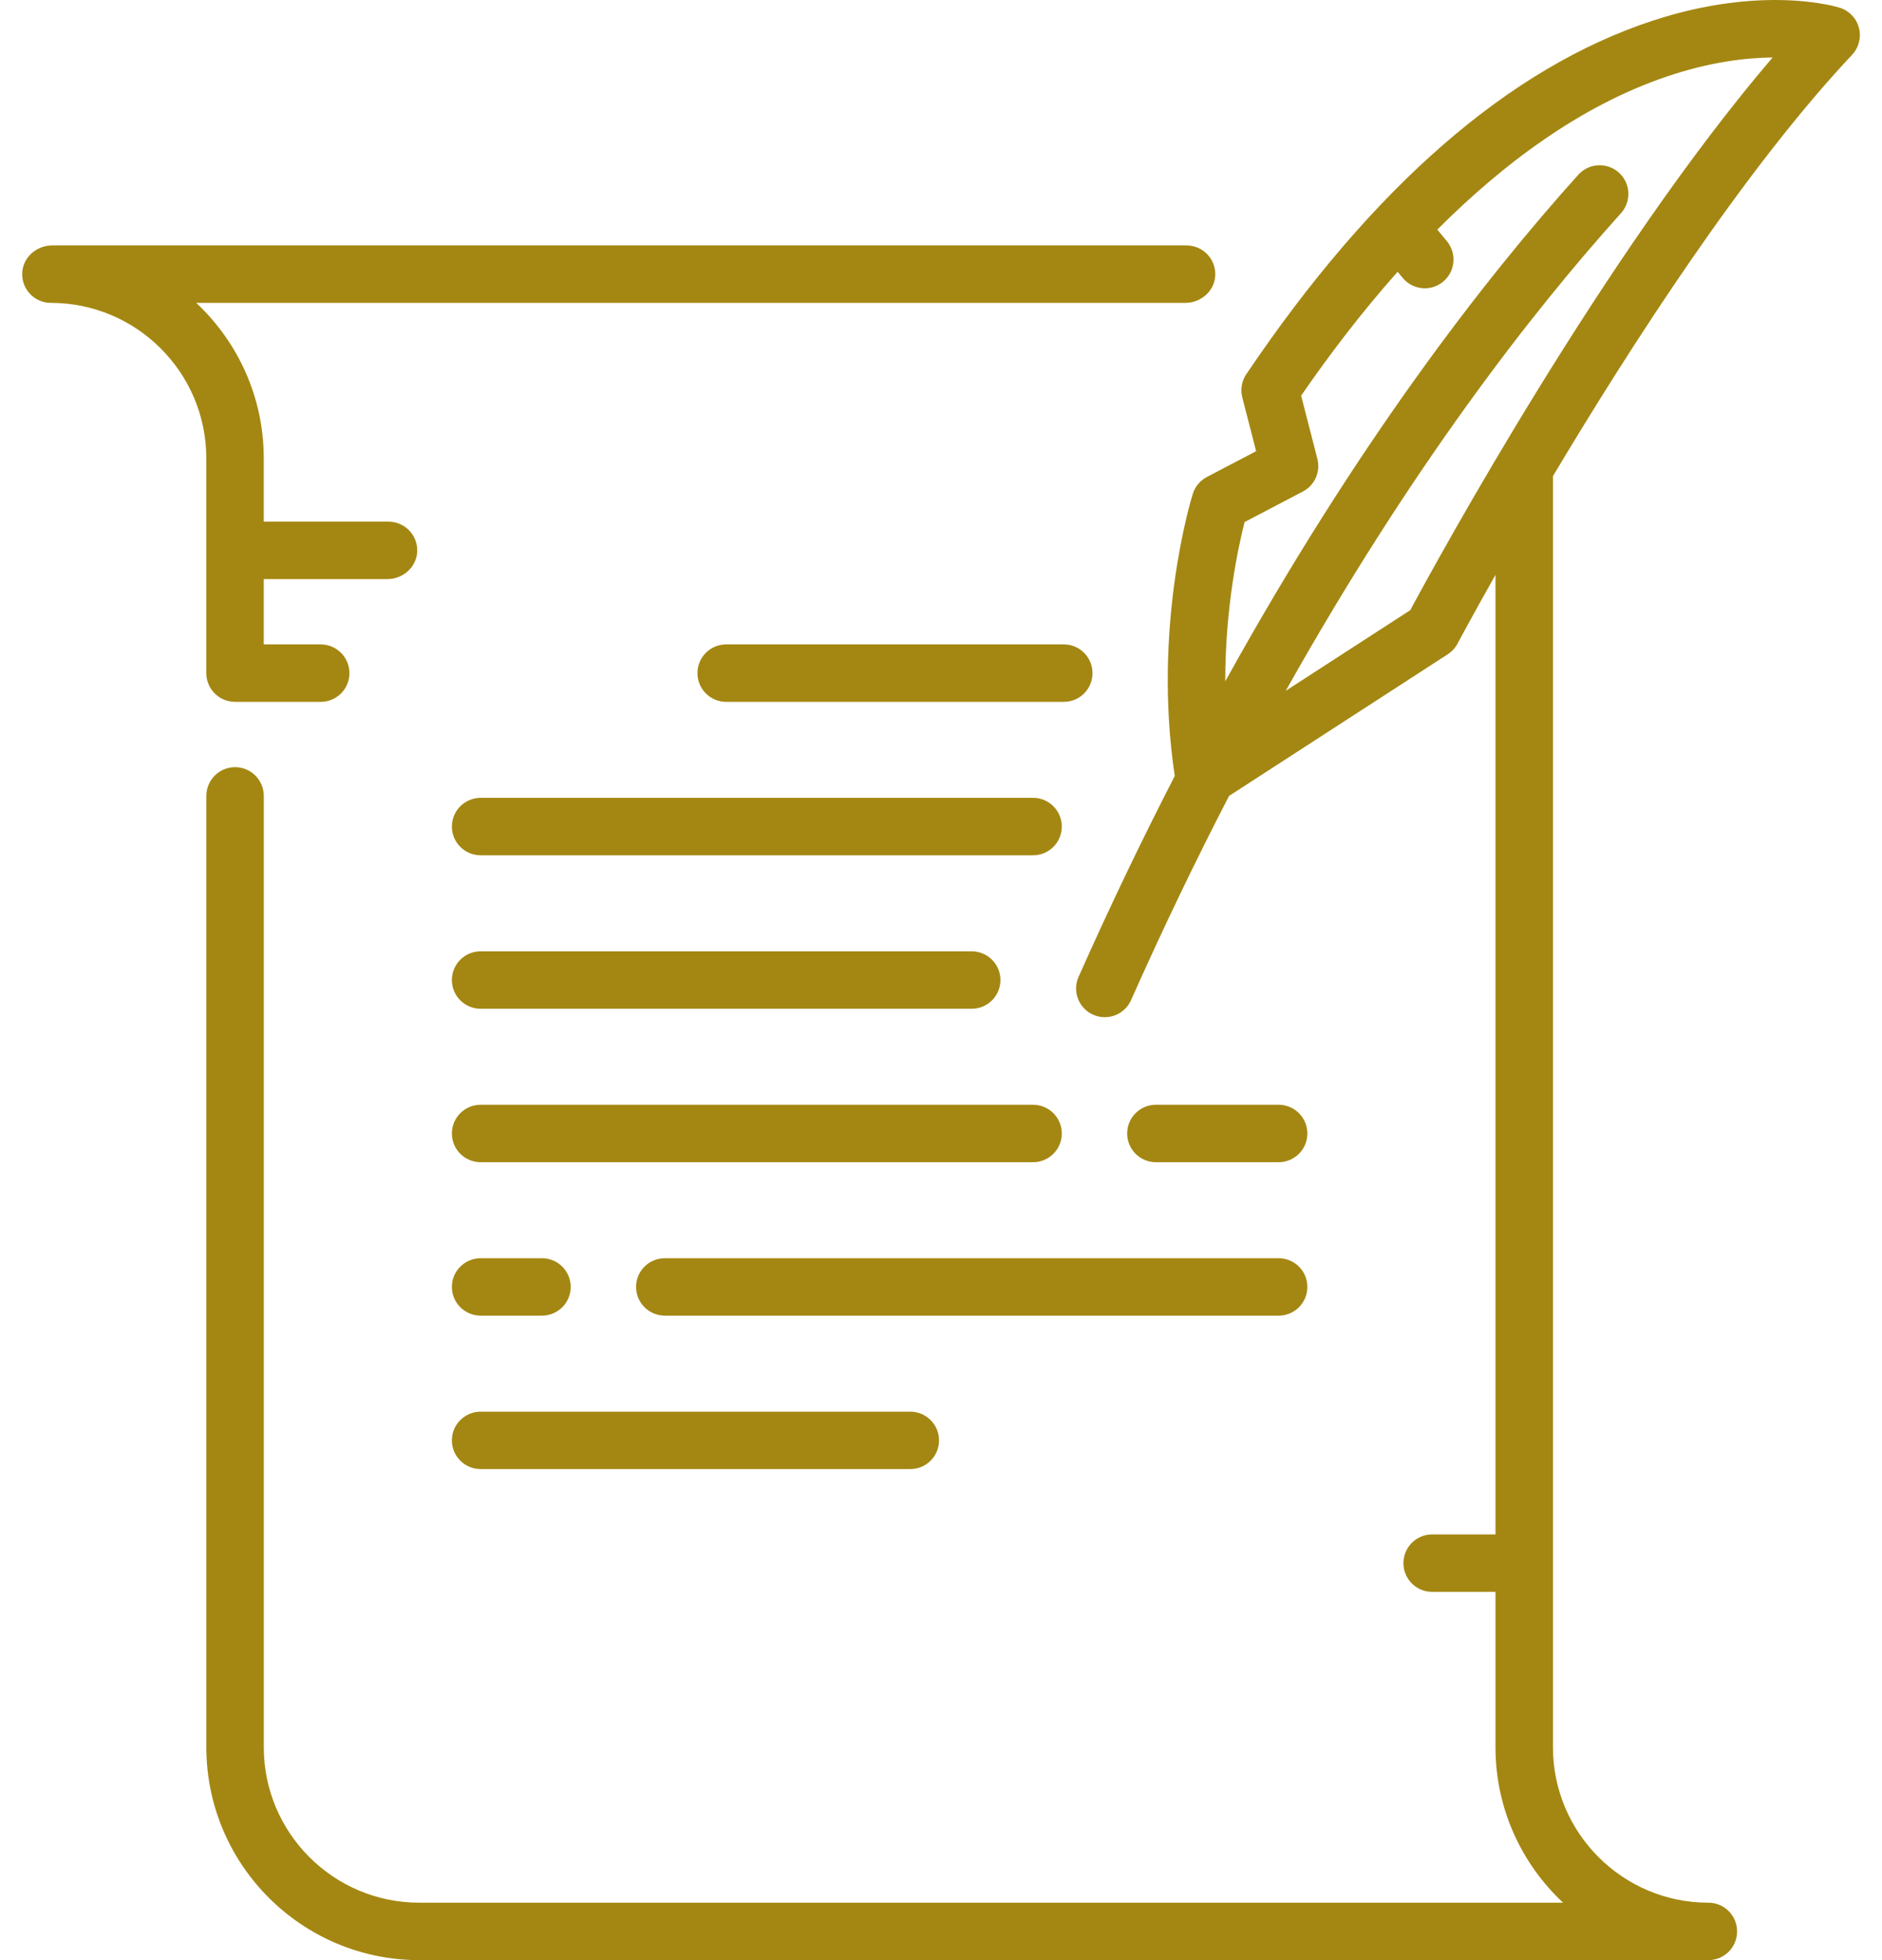 <svg width="48" height="50" viewBox="0 0 48 50" fill="none" xmlns="http://www.w3.org/2000/svg">
<path d="M47.237 1.398C47.409 1.214 47.475 0.955 47.412 0.712C47.349 0.468 47.165 0.274 46.925 0.198C46.847 0.173 44.978 -0.4 42.153 0.527C38.5 1.725 35.012 4.76 31.787 9.545C31.669 9.718 31.633 9.934 31.684 10.136L32.037 11.509L30.782 12.167C30.61 12.257 30.48 12.412 30.422 12.597C30.379 12.734 29.388 15.971 29.962 19.794C29.142 21.386 28.321 23.092 27.509 24.917C27.344 25.287 27.511 25.72 27.88 25.884C27.977 25.927 28.078 25.947 28.177 25.947C28.458 25.947 28.726 25.785 28.847 25.512C29.675 23.651 30.512 21.917 31.347 20.303L36.924 16.69C37.029 16.622 37.115 16.529 37.173 16.419C37.187 16.393 37.542 15.726 38.142 14.664V39.141H36.526C36.122 39.141 35.794 39.469 35.794 39.873C35.794 40.278 36.122 40.606 36.526 40.606H38.142V44.57C38.142 46.133 38.806 47.543 39.866 48.535H10.693C8.506 48.535 6.728 46.756 6.728 44.57V20.302C6.728 19.898 6.4 19.569 5.995 19.569C5.591 19.569 5.263 19.898 5.263 20.302V44.571C5.263 47.564 7.698 50 10.693 50H43.572C43.977 50 44.304 49.672 44.304 49.268C44.304 48.863 43.977 48.535 43.572 48.535C41.386 48.535 39.608 46.757 39.608 44.571V12.144C41.589 8.825 44.496 4.312 47.237 1.398ZM35.969 15.564L32.793 17.621C35.992 11.923 39.061 7.972 41.343 5.438C41.614 5.137 41.59 4.674 41.289 4.403C40.988 4.133 40.525 4.157 40.255 4.457C37.856 7.121 34.609 11.308 31.25 17.38C31.249 15.47 31.587 13.927 31.743 13.317L33.23 12.537C33.532 12.38 33.684 12.036 33.6 11.707L33.185 10.093C33.88 9.083 34.706 7.99 35.646 6.933L35.774 7.087C35.918 7.263 36.128 7.354 36.34 7.354C36.504 7.354 36.668 7.299 36.804 7.187C37.117 6.93 37.161 6.469 36.905 6.156L36.658 5.857C38.33 4.181 40.297 2.708 42.488 1.96C43.596 1.581 44.527 1.473 45.21 1.466C40.917 6.482 36.66 14.278 35.969 15.564Z" fill="#A48712"/>
<path d="M16.223 32.828C16.223 33.232 16.55 33.56 16.955 33.56H32.612C33.017 33.56 33.344 33.232 33.344 32.828C33.344 32.423 33.017 32.096 32.612 32.096H16.955C16.55 32.096 16.223 32.423 16.223 32.828Z" fill="#A48712"/>
<path d="M12.258 33.56H13.823C14.228 33.56 14.556 33.232 14.556 32.828C14.556 32.423 14.228 32.096 13.823 32.096H12.258C11.853 32.096 11.525 32.423 11.525 32.828C11.525 33.232 11.853 33.56 12.258 33.56Z" fill="#A48712"/>
<path d="M12.258 37.474H23.218C23.622 37.474 23.95 37.146 23.95 36.742C23.95 36.338 23.622 36.01 23.218 36.01H12.258C11.853 36.01 11.525 36.338 11.525 36.742C11.525 37.146 11.853 37.474 12.258 37.474Z" fill="#A48712"/>
<path d="M32.612 29.646C33.016 29.646 33.344 29.318 33.344 28.914C33.344 28.509 33.016 28.181 32.612 28.181H29.48C29.076 28.181 28.748 28.509 28.748 28.914C28.748 29.318 29.076 29.646 29.48 29.646H32.612Z" fill="#A48712"/>
<path d="M12.258 29.646H26.349C26.753 29.646 27.081 29.318 27.081 28.914C27.081 28.509 26.753 28.181 26.349 28.181H12.258C11.853 28.181 11.525 28.509 11.525 28.914C11.525 29.318 11.853 29.646 12.258 29.646Z" fill="#A48712"/>
<path d="M12.258 21.817H26.349C26.754 21.817 27.081 21.489 27.081 21.085C27.081 20.681 26.754 20.352 26.349 20.352H12.258C11.853 20.352 11.525 20.681 11.525 21.085C11.525 21.489 11.853 21.817 12.258 21.817Z" fill="#A48712"/>
<path d="M12.258 25.732H24.783C25.188 25.732 25.516 25.404 25.516 24.999C25.516 24.595 25.188 24.267 24.783 24.267H12.258C11.853 24.267 11.525 24.595 11.525 24.999C11.525 25.404 11.853 25.732 12.258 25.732Z" fill="#A48712"/>
<path d="M27.864 17.171C27.864 16.766 27.537 16.438 27.132 16.438H18.52C18.116 16.438 17.788 16.766 17.788 17.171C17.788 17.575 18.116 17.903 18.52 17.903H27.132C27.537 17.903 27.864 17.575 27.864 17.171Z" fill="#A48712"/>
<path d="M5.262 17.171C5.262 17.458 5.431 17.728 5.714 17.848C5.808 17.888 5.911 17.903 6.013 17.903H8.18C8.584 17.903 8.912 17.576 8.912 17.171C8.912 16.767 8.584 16.438 8.18 16.438H6.727V14.772H9.879C10.28 14.772 10.629 14.463 10.641 14.062C10.654 13.647 10.321 13.307 9.909 13.307H6.727V11.691C6.727 10.129 6.064 8.718 5.004 7.726H30.232C30.634 7.726 30.983 7.417 30.995 7.017C31.008 6.601 30.675 6.261 30.263 6.261H1.329C0.927 6.261 0.578 6.57 0.566 6.971C0.553 7.386 0.886 7.726 1.298 7.726C3.484 7.726 5.262 9.505 5.262 11.691V17.171Z" fill="#A48712"/>
</svg>
